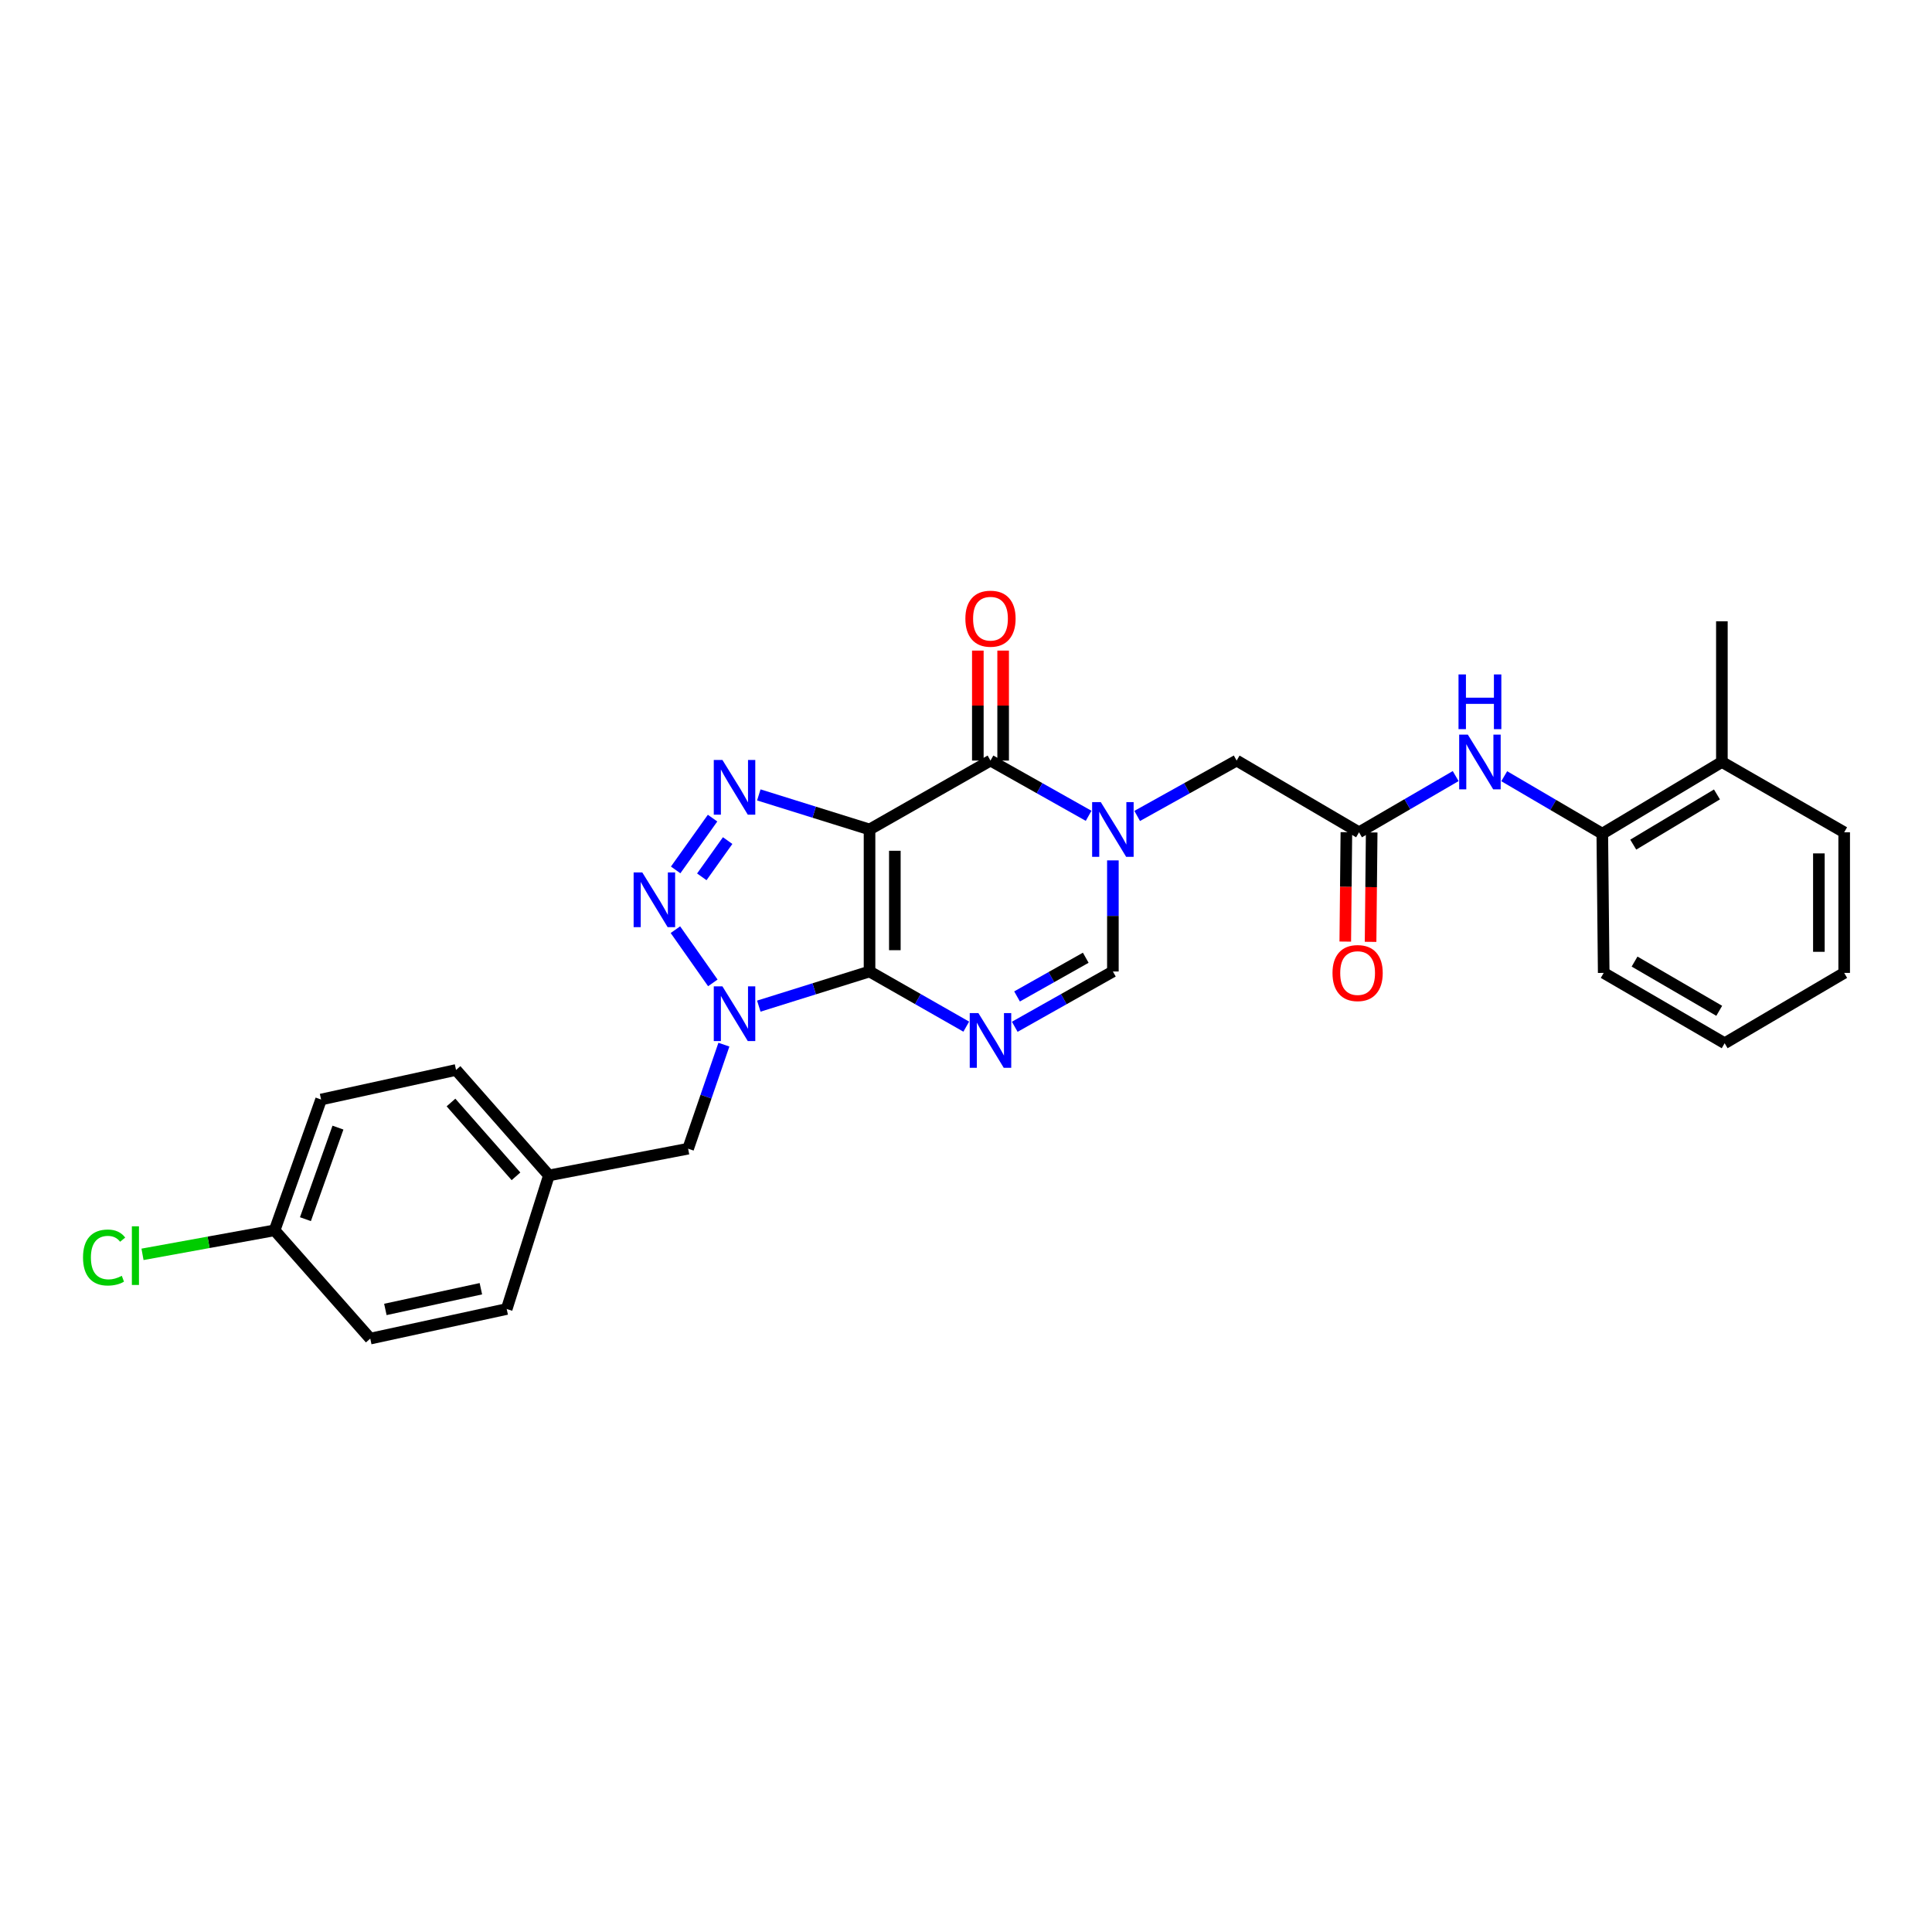 <?xml version='1.0' encoding='iso-8859-1'?>
<svg version='1.1' baseProfile='full'
              xmlns='http://www.w3.org/2000/svg'
                      xmlns:rdkit='http://www.rdkit.org/xml'
                      xmlns:xlink='http://www.w3.org/1999/xlink'
                  xml:space='preserve'
width='1000px' height='1000px' viewBox='0 0 1000 1000'>
<!-- END OF HEADER -->
<rect style='opacity:1.0;fill:#FFFFFF;stroke:none' width='1000' height='1000' x='0' y='0'> </rect>
<path class='bond-0' d='M 450.071,502.844 L 450.071,429.332' style='fill:none;fill-rule:evenodd;stroke:#000000;stroke-width:6px;stroke-linecap:butt;stroke-linejoin:miter;stroke-opacity:1' />
<path class='bond-0' d='M 463.17,491.817 L 463.17,440.359' style='fill:none;fill-rule:evenodd;stroke:#000000;stroke-width:6px;stroke-linecap:butt;stroke-linejoin:miter;stroke-opacity:1' />
<path class='bond-1' d='M 450.071,502.844 L 421.417,511.808' style='fill:none;fill-rule:evenodd;stroke:#000000;stroke-width:6px;stroke-linecap:butt;stroke-linejoin:miter;stroke-opacity:1' />
<path class='bond-1' d='M 421.417,511.808 L 392.762,520.772' style='fill:none;fill-rule:evenodd;stroke:#0000FF;stroke-width:6px;stroke-linecap:butt;stroke-linejoin:miter;stroke-opacity:1' />
<path class='bond-2' d='M 450.071,502.844 L 475.102,517.116' style='fill:none;fill-rule:evenodd;stroke:#000000;stroke-width:6px;stroke-linecap:butt;stroke-linejoin:miter;stroke-opacity:1' />
<path class='bond-2' d='M 475.102,517.116 L 500.133,531.387' style='fill:none;fill-rule:evenodd;stroke:#0000FF;stroke-width:6px;stroke-linecap:butt;stroke-linejoin:miter;stroke-opacity:1' />
<path class='bond-3' d='M 450.071,429.332 L 421.416,420.387' style='fill:none;fill-rule:evenodd;stroke:#000000;stroke-width:6px;stroke-linecap:butt;stroke-linejoin:miter;stroke-opacity:1' />
<path class='bond-3' d='M 421.416,420.387 L 392.761,411.441' style='fill:none;fill-rule:evenodd;stroke:#0000FF;stroke-width:6px;stroke-linecap:butt;stroke-linejoin:miter;stroke-opacity:1' />
<path class='bond-5' d='M 450.071,429.332 L 512.675,393.668' style='fill:none;fill-rule:evenodd;stroke:#000000;stroke-width:6px;stroke-linecap:butt;stroke-linejoin:miter;stroke-opacity:1' />
<path class='bond-4' d='M 368.963,508.741 L 349.59,481.199' style='fill:none;fill-rule:evenodd;stroke:#0000FF;stroke-width:6px;stroke-linecap:butt;stroke-linejoin:miter;stroke-opacity:1' />
<path class='bond-11' d='M 374.687,540.711 L 365.428,567.637' style='fill:none;fill-rule:evenodd;stroke:#0000FF;stroke-width:6px;stroke-linecap:butt;stroke-linejoin:miter;stroke-opacity:1' />
<path class='bond-11' d='M 365.428,567.637 L 356.17,594.563' style='fill:none;fill-rule:evenodd;stroke:#000000;stroke-width:6px;stroke-linecap:butt;stroke-linejoin:miter;stroke-opacity:1' />
<path class='bond-7' d='M 525.233,531.462 L 550.63,517.153' style='fill:none;fill-rule:evenodd;stroke:#0000FF;stroke-width:6px;stroke-linecap:butt;stroke-linejoin:miter;stroke-opacity:1' />
<path class='bond-7' d='M 550.63,517.153 L 576.028,502.844' style='fill:none;fill-rule:evenodd;stroke:#000000;stroke-width:6px;stroke-linecap:butt;stroke-linejoin:miter;stroke-opacity:1' />
<path class='bond-7' d='M 526.423,515.758 L 544.201,505.741' style='fill:none;fill-rule:evenodd;stroke:#0000FF;stroke-width:6px;stroke-linecap:butt;stroke-linejoin:miter;stroke-opacity:1' />
<path class='bond-7' d='M 544.201,505.741 L 561.979,495.725' style='fill:none;fill-rule:evenodd;stroke:#000000;stroke-width:6px;stroke-linecap:butt;stroke-linejoin:miter;stroke-opacity:1' />
<path class='bond-28' d='M 368.825,423.463 L 349.722,450.267' style='fill:none;fill-rule:evenodd;stroke:#0000FF;stroke-width:6px;stroke-linecap:butt;stroke-linejoin:miter;stroke-opacity:1' />
<path class='bond-28' d='M 376.626,435.086 L 363.254,453.849' style='fill:none;fill-rule:evenodd;stroke:#0000FF;stroke-width:6px;stroke-linecap:butt;stroke-linejoin:miter;stroke-opacity:1' />
<path class='bond-13' d='M 519.224,393.668 L 519.224,365.208' style='fill:none;fill-rule:evenodd;stroke:#000000;stroke-width:6px;stroke-linecap:butt;stroke-linejoin:miter;stroke-opacity:1' />
<path class='bond-13' d='M 519.224,365.208 L 519.224,336.747' style='fill:none;fill-rule:evenodd;stroke:#FF0000;stroke-width:6px;stroke-linecap:butt;stroke-linejoin:miter;stroke-opacity:1' />
<path class='bond-13' d='M 506.126,393.668 L 506.126,365.208' style='fill:none;fill-rule:evenodd;stroke:#000000;stroke-width:6px;stroke-linecap:butt;stroke-linejoin:miter;stroke-opacity:1' />
<path class='bond-13' d='M 506.126,365.208 L 506.126,336.747' style='fill:none;fill-rule:evenodd;stroke:#FF0000;stroke-width:6px;stroke-linecap:butt;stroke-linejoin:miter;stroke-opacity:1' />
<path class='bond-29' d='M 512.675,393.668 L 538.073,407.966' style='fill:none;fill-rule:evenodd;stroke:#000000;stroke-width:6px;stroke-linecap:butt;stroke-linejoin:miter;stroke-opacity:1' />
<path class='bond-29' d='M 538.073,407.966 L 563.471,422.263' style='fill:none;fill-rule:evenodd;stroke:#0000FF;stroke-width:6px;stroke-linecap:butt;stroke-linejoin:miter;stroke-opacity:1' />
<path class='bond-6' d='M 576.028,445.33 L 576.028,474.087' style='fill:none;fill-rule:evenodd;stroke:#0000FF;stroke-width:6px;stroke-linecap:butt;stroke-linejoin:miter;stroke-opacity:1' />
<path class='bond-6' d='M 576.028,474.087 L 576.028,502.844' style='fill:none;fill-rule:evenodd;stroke:#000000;stroke-width:6px;stroke-linecap:butt;stroke-linejoin:miter;stroke-opacity:1' />
<path class='bond-10' d='M 588.601,422.332 L 614.34,408' style='fill:none;fill-rule:evenodd;stroke:#0000FF;stroke-width:6px;stroke-linecap:butt;stroke-linejoin:miter;stroke-opacity:1' />
<path class='bond-10' d='M 614.34,408 L 640.08,393.668' style='fill:none;fill-rule:evenodd;stroke:#000000;stroke-width:6px;stroke-linecap:butt;stroke-linejoin:miter;stroke-opacity:1' />
<path class='bond-8' d='M 703.433,430.802 L 640.08,393.668' style='fill:none;fill-rule:evenodd;stroke:#000000;stroke-width:6px;stroke-linecap:butt;stroke-linejoin:miter;stroke-opacity:1' />
<path class='bond-9' d='M 703.433,430.802 L 728.445,416.25' style='fill:none;fill-rule:evenodd;stroke:#000000;stroke-width:6px;stroke-linecap:butt;stroke-linejoin:miter;stroke-opacity:1' />
<path class='bond-9' d='M 728.445,416.25 L 753.457,401.698' style='fill:none;fill-rule:evenodd;stroke:#0000FF;stroke-width:6px;stroke-linecap:butt;stroke-linejoin:miter;stroke-opacity:1' />
<path class='bond-14' d='M 696.884,430.736 L 696.598,459.051' style='fill:none;fill-rule:evenodd;stroke:#000000;stroke-width:6px;stroke-linecap:butt;stroke-linejoin:miter;stroke-opacity:1' />
<path class='bond-14' d='M 696.598,459.051 L 696.312,487.366' style='fill:none;fill-rule:evenodd;stroke:#FF0000;stroke-width:6px;stroke-linecap:butt;stroke-linejoin:miter;stroke-opacity:1' />
<path class='bond-14' d='M 709.982,430.869 L 709.696,459.184' style='fill:none;fill-rule:evenodd;stroke:#000000;stroke-width:6px;stroke-linecap:butt;stroke-linejoin:miter;stroke-opacity:1' />
<path class='bond-14' d='M 709.696,459.184 L 709.41,487.499' style='fill:none;fill-rule:evenodd;stroke:#FF0000;stroke-width:6px;stroke-linecap:butt;stroke-linejoin:miter;stroke-opacity:1' />
<path class='bond-12' d='M 778.583,401.766 L 803.964,416.641' style='fill:none;fill-rule:evenodd;stroke:#0000FF;stroke-width:6px;stroke-linecap:butt;stroke-linejoin:miter;stroke-opacity:1' />
<path class='bond-12' d='M 803.964,416.641 L 829.346,431.516' style='fill:none;fill-rule:evenodd;stroke:#000000;stroke-width:6px;stroke-linecap:butt;stroke-linejoin:miter;stroke-opacity:1' />
<path class='bond-16' d='M 356.17,594.563 L 284.114,608.396' style='fill:none;fill-rule:evenodd;stroke:#000000;stroke-width:6px;stroke-linecap:butt;stroke-linejoin:miter;stroke-opacity:1' />
<path class='bond-15' d='M 829.346,431.516 L 891.243,394.396' style='fill:none;fill-rule:evenodd;stroke:#000000;stroke-width:6px;stroke-linecap:butt;stroke-linejoin:miter;stroke-opacity:1' />
<path class='bond-15' d='M 845.367,437.181 L 888.695,411.197' style='fill:none;fill-rule:evenodd;stroke:#000000;stroke-width:6px;stroke-linecap:butt;stroke-linejoin:miter;stroke-opacity:1' />
<path class='bond-23' d='M 829.346,431.516 L 830.073,503.572' style='fill:none;fill-rule:evenodd;stroke:#000000;stroke-width:6px;stroke-linecap:butt;stroke-linejoin:miter;stroke-opacity:1' />
<path class='bond-24' d='M 891.243,394.396 L 891.243,321.583' style='fill:none;fill-rule:evenodd;stroke:#000000;stroke-width:6px;stroke-linecap:butt;stroke-linejoin:miter;stroke-opacity:1' />
<path class='bond-25' d='M 891.243,394.396 L 954.545,430.802' style='fill:none;fill-rule:evenodd;stroke:#000000;stroke-width:6px;stroke-linecap:butt;stroke-linejoin:miter;stroke-opacity:1' />
<path class='bond-19' d='M 284.114,608.396 L 262.268,677.549' style='fill:none;fill-rule:evenodd;stroke:#000000;stroke-width:6px;stroke-linecap:butt;stroke-linejoin:miter;stroke-opacity:1' />
<path class='bond-20' d='M 284.114,608.396 L 236.049,553.812' style='fill:none;fill-rule:evenodd;stroke:#000000;stroke-width:6px;stroke-linecap:butt;stroke-linejoin:miter;stroke-opacity:1' />
<path class='bond-20' d='M 267.073,608.865 L 233.428,570.656' style='fill:none;fill-rule:evenodd;stroke:#000000;stroke-width:6px;stroke-linecap:butt;stroke-linejoin:miter;stroke-opacity:1' />
<path class='bond-17' d='M 142.14,636.813 L 166.191,569.108' style='fill:none;fill-rule:evenodd;stroke:#000000;stroke-width:6px;stroke-linecap:butt;stroke-linejoin:miter;stroke-opacity:1' />
<path class='bond-17' d='M 158.091,631.041 L 174.926,583.648' style='fill:none;fill-rule:evenodd;stroke:#000000;stroke-width:6px;stroke-linecap:butt;stroke-linejoin:miter;stroke-opacity:1' />
<path class='bond-18' d='M 142.14,636.813 L 107.951,643.028' style='fill:none;fill-rule:evenodd;stroke:#000000;stroke-width:6px;stroke-linecap:butt;stroke-linejoin:miter;stroke-opacity:1' />
<path class='bond-18' d='M 107.951,643.028 L 73.762,649.244' style='fill:none;fill-rule:evenodd;stroke:#00CC00;stroke-width:6px;stroke-linecap:butt;stroke-linejoin:miter;stroke-opacity:1' />
<path class='bond-30' d='M 142.14,636.813 L 191.645,692.86' style='fill:none;fill-rule:evenodd;stroke:#000000;stroke-width:6px;stroke-linecap:butt;stroke-linejoin:miter;stroke-opacity:1' />
<path class='bond-21' d='M 262.268,677.549 L 191.645,692.86' style='fill:none;fill-rule:evenodd;stroke:#000000;stroke-width:6px;stroke-linecap:butt;stroke-linejoin:miter;stroke-opacity:1' />
<path class='bond-21' d='M 248.9,667.044 L 199.464,677.762' style='fill:none;fill-rule:evenodd;stroke:#000000;stroke-width:6px;stroke-linecap:butt;stroke-linejoin:miter;stroke-opacity:1' />
<path class='bond-22' d='M 236.049,553.812 L 166.191,569.108' style='fill:none;fill-rule:evenodd;stroke:#000000;stroke-width:6px;stroke-linecap:butt;stroke-linejoin:miter;stroke-opacity:1' />
<path class='bond-26' d='M 830.073,503.572 L 892.677,539.978' style='fill:none;fill-rule:evenodd;stroke:#000000;stroke-width:6px;stroke-linecap:butt;stroke-linejoin:miter;stroke-opacity:1' />
<path class='bond-26' d='M 846.049,497.71 L 889.871,523.194' style='fill:none;fill-rule:evenodd;stroke:#000000;stroke-width:6px;stroke-linecap:butt;stroke-linejoin:miter;stroke-opacity:1' />
<path class='bond-31' d='M 954.545,430.802 L 954.545,503.572' style='fill:none;fill-rule:evenodd;stroke:#000000;stroke-width:6px;stroke-linecap:butt;stroke-linejoin:miter;stroke-opacity:1' />
<path class='bond-31' d='M 941.447,441.718 L 941.447,492.656' style='fill:none;fill-rule:evenodd;stroke:#000000;stroke-width:6px;stroke-linecap:butt;stroke-linejoin:miter;stroke-opacity:1' />
<path class='bond-27' d='M 892.677,539.978 L 954.545,503.572' style='fill:none;fill-rule:evenodd;stroke:#000000;stroke-width:6px;stroke-linecap:butt;stroke-linejoin:miter;stroke-opacity:1' />
<path  class='atom-2' d='M 373.931 510.544
L 383.211 525.544
Q 384.131 527.024, 385.611 529.704
Q 387.091 532.384, 387.171 532.544
L 387.171 510.544
L 390.931 510.544
L 390.931 538.864
L 387.051 538.864
L 377.091 522.464
Q 375.931 520.544, 374.691 518.344
Q 373.491 516.144, 373.131 515.464
L 373.131 538.864
L 369.451 538.864
L 369.451 510.544
L 373.931 510.544
' fill='#0000FF'/>
<path  class='atom-3' d='M 506.415 524.378
L 515.695 539.378
Q 516.615 540.858, 518.095 543.538
Q 519.575 546.218, 519.655 546.378
L 519.655 524.378
L 523.415 524.378
L 523.415 552.698
L 519.535 552.698
L 509.575 536.298
Q 508.415 534.378, 507.175 532.178
Q 505.975 529.978, 505.615 529.298
L 505.615 552.698
L 501.935 552.698
L 501.935 524.378
L 506.415 524.378
' fill='#0000FF'/>
<path  class='atom-4' d='M 373.931 393.356
L 383.211 408.356
Q 384.131 409.836, 385.611 412.516
Q 387.091 415.196, 387.171 415.356
L 387.171 393.356
L 390.931 393.356
L 390.931 421.676
L 387.051 421.676
L 377.091 405.276
Q 375.931 403.356, 374.691 401.156
Q 373.491 398.956, 373.131 398.276
L 373.131 421.676
L 369.451 421.676
L 369.451 393.356
L 373.931 393.356
' fill='#0000FF'/>
<path  class='atom-5' d='M 332.445 451.564
L 341.725 466.564
Q 342.645 468.044, 344.125 470.724
Q 345.605 473.404, 345.685 473.564
L 345.685 451.564
L 349.445 451.564
L 349.445 479.884
L 345.565 479.884
L 335.605 463.484
Q 334.445 461.564, 333.205 459.364
Q 332.005 457.164, 331.645 456.484
L 331.645 479.884
L 327.965 479.884
L 327.965 451.564
L 332.445 451.564
' fill='#0000FF'/>
<path  class='atom-7' d='M 569.768 415.172
L 579.048 430.172
Q 579.968 431.652, 581.448 434.332
Q 582.928 437.012, 583.008 437.172
L 583.008 415.172
L 586.768 415.172
L 586.768 443.492
L 582.888 443.492
L 572.928 427.092
Q 571.768 425.172, 570.528 422.972
Q 569.328 420.772, 568.968 420.092
L 568.968 443.492
L 565.288 443.492
L 565.288 415.172
L 569.768 415.172
' fill='#0000FF'/>
<path  class='atom-10' d='M 759.747 380.236
L 769.027 395.236
Q 769.947 396.716, 771.427 399.396
Q 772.907 402.076, 772.987 402.236
L 772.987 380.236
L 776.747 380.236
L 776.747 408.556
L 772.867 408.556
L 762.907 392.156
Q 761.747 390.236, 760.507 388.036
Q 759.307 385.836, 758.947 385.156
L 758.947 408.556
L 755.267 408.556
L 755.267 380.236
L 759.747 380.236
' fill='#0000FF'/>
<path  class='atom-10' d='M 754.927 349.084
L 758.767 349.084
L 758.767 361.124
L 773.247 361.124
L 773.247 349.084
L 777.087 349.084
L 777.087 377.404
L 773.247 377.404
L 773.247 364.324
L 758.767 364.324
L 758.767 377.404
L 754.927 377.404
L 754.927 349.084
' fill='#0000FF'/>
<path  class='atom-14' d='M 499.675 320.229
Q 499.675 313.429, 503.035 309.629
Q 506.395 305.829, 512.675 305.829
Q 518.955 305.829, 522.315 309.629
Q 525.675 313.429, 525.675 320.229
Q 525.675 327.109, 522.275 331.029
Q 518.875 334.909, 512.675 334.909
Q 506.435 334.909, 503.035 331.029
Q 499.675 327.149, 499.675 320.229
M 512.675 331.709
Q 516.995 331.709, 519.315 328.829
Q 521.675 325.909, 521.675 320.229
Q 521.675 314.669, 519.315 311.869
Q 516.995 309.029, 512.675 309.029
Q 508.355 309.029, 505.995 311.829
Q 503.675 314.629, 503.675 320.229
Q 503.675 325.949, 505.995 328.829
Q 508.355 331.709, 512.675 331.709
' fill='#FF0000'/>
<path  class='atom-15' d='M 689.698 503.652
Q 689.698 496.852, 693.058 493.052
Q 696.418 489.252, 702.698 489.252
Q 708.978 489.252, 712.338 493.052
Q 715.698 496.852, 715.698 503.652
Q 715.698 510.532, 712.298 514.452
Q 708.898 518.332, 702.698 518.332
Q 696.458 518.332, 693.058 514.452
Q 689.698 510.572, 689.698 503.652
M 702.698 515.132
Q 707.018 515.132, 709.338 512.252
Q 711.698 509.332, 711.698 503.652
Q 711.698 498.092, 709.338 495.292
Q 707.018 492.452, 702.698 492.452
Q 698.378 492.452, 696.018 495.252
Q 693.698 498.052, 693.698 503.652
Q 693.698 509.372, 696.018 512.252
Q 698.378 515.132, 702.698 515.132
' fill='#FF0000'/>
<path  class='atom-19' d='M 42.971 650.891
Q 42.971 643.851, 46.251 640.171
Q 49.571 636.451, 55.851 636.451
Q 61.691 636.451, 64.811 640.571
L 62.171 642.731
Q 59.891 639.731, 55.851 639.731
Q 51.571 639.731, 49.291 642.611
Q 47.051 645.451, 47.051 650.891
Q 47.051 656.491, 49.371 659.371
Q 51.731 662.251, 56.291 662.251
Q 59.411 662.251, 63.051 660.371
L 64.171 663.371
Q 62.691 664.331, 60.451 664.891
Q 58.211 665.451, 55.731 665.451
Q 49.571 665.451, 46.251 661.691
Q 42.971 657.931, 42.971 650.891
' fill='#00CC00'/>
<path  class='atom-19' d='M 68.251 634.731
L 71.931 634.731
L 71.931 665.091
L 68.251 665.091
L 68.251 634.731
' fill='#00CC00'/>
</svg>
